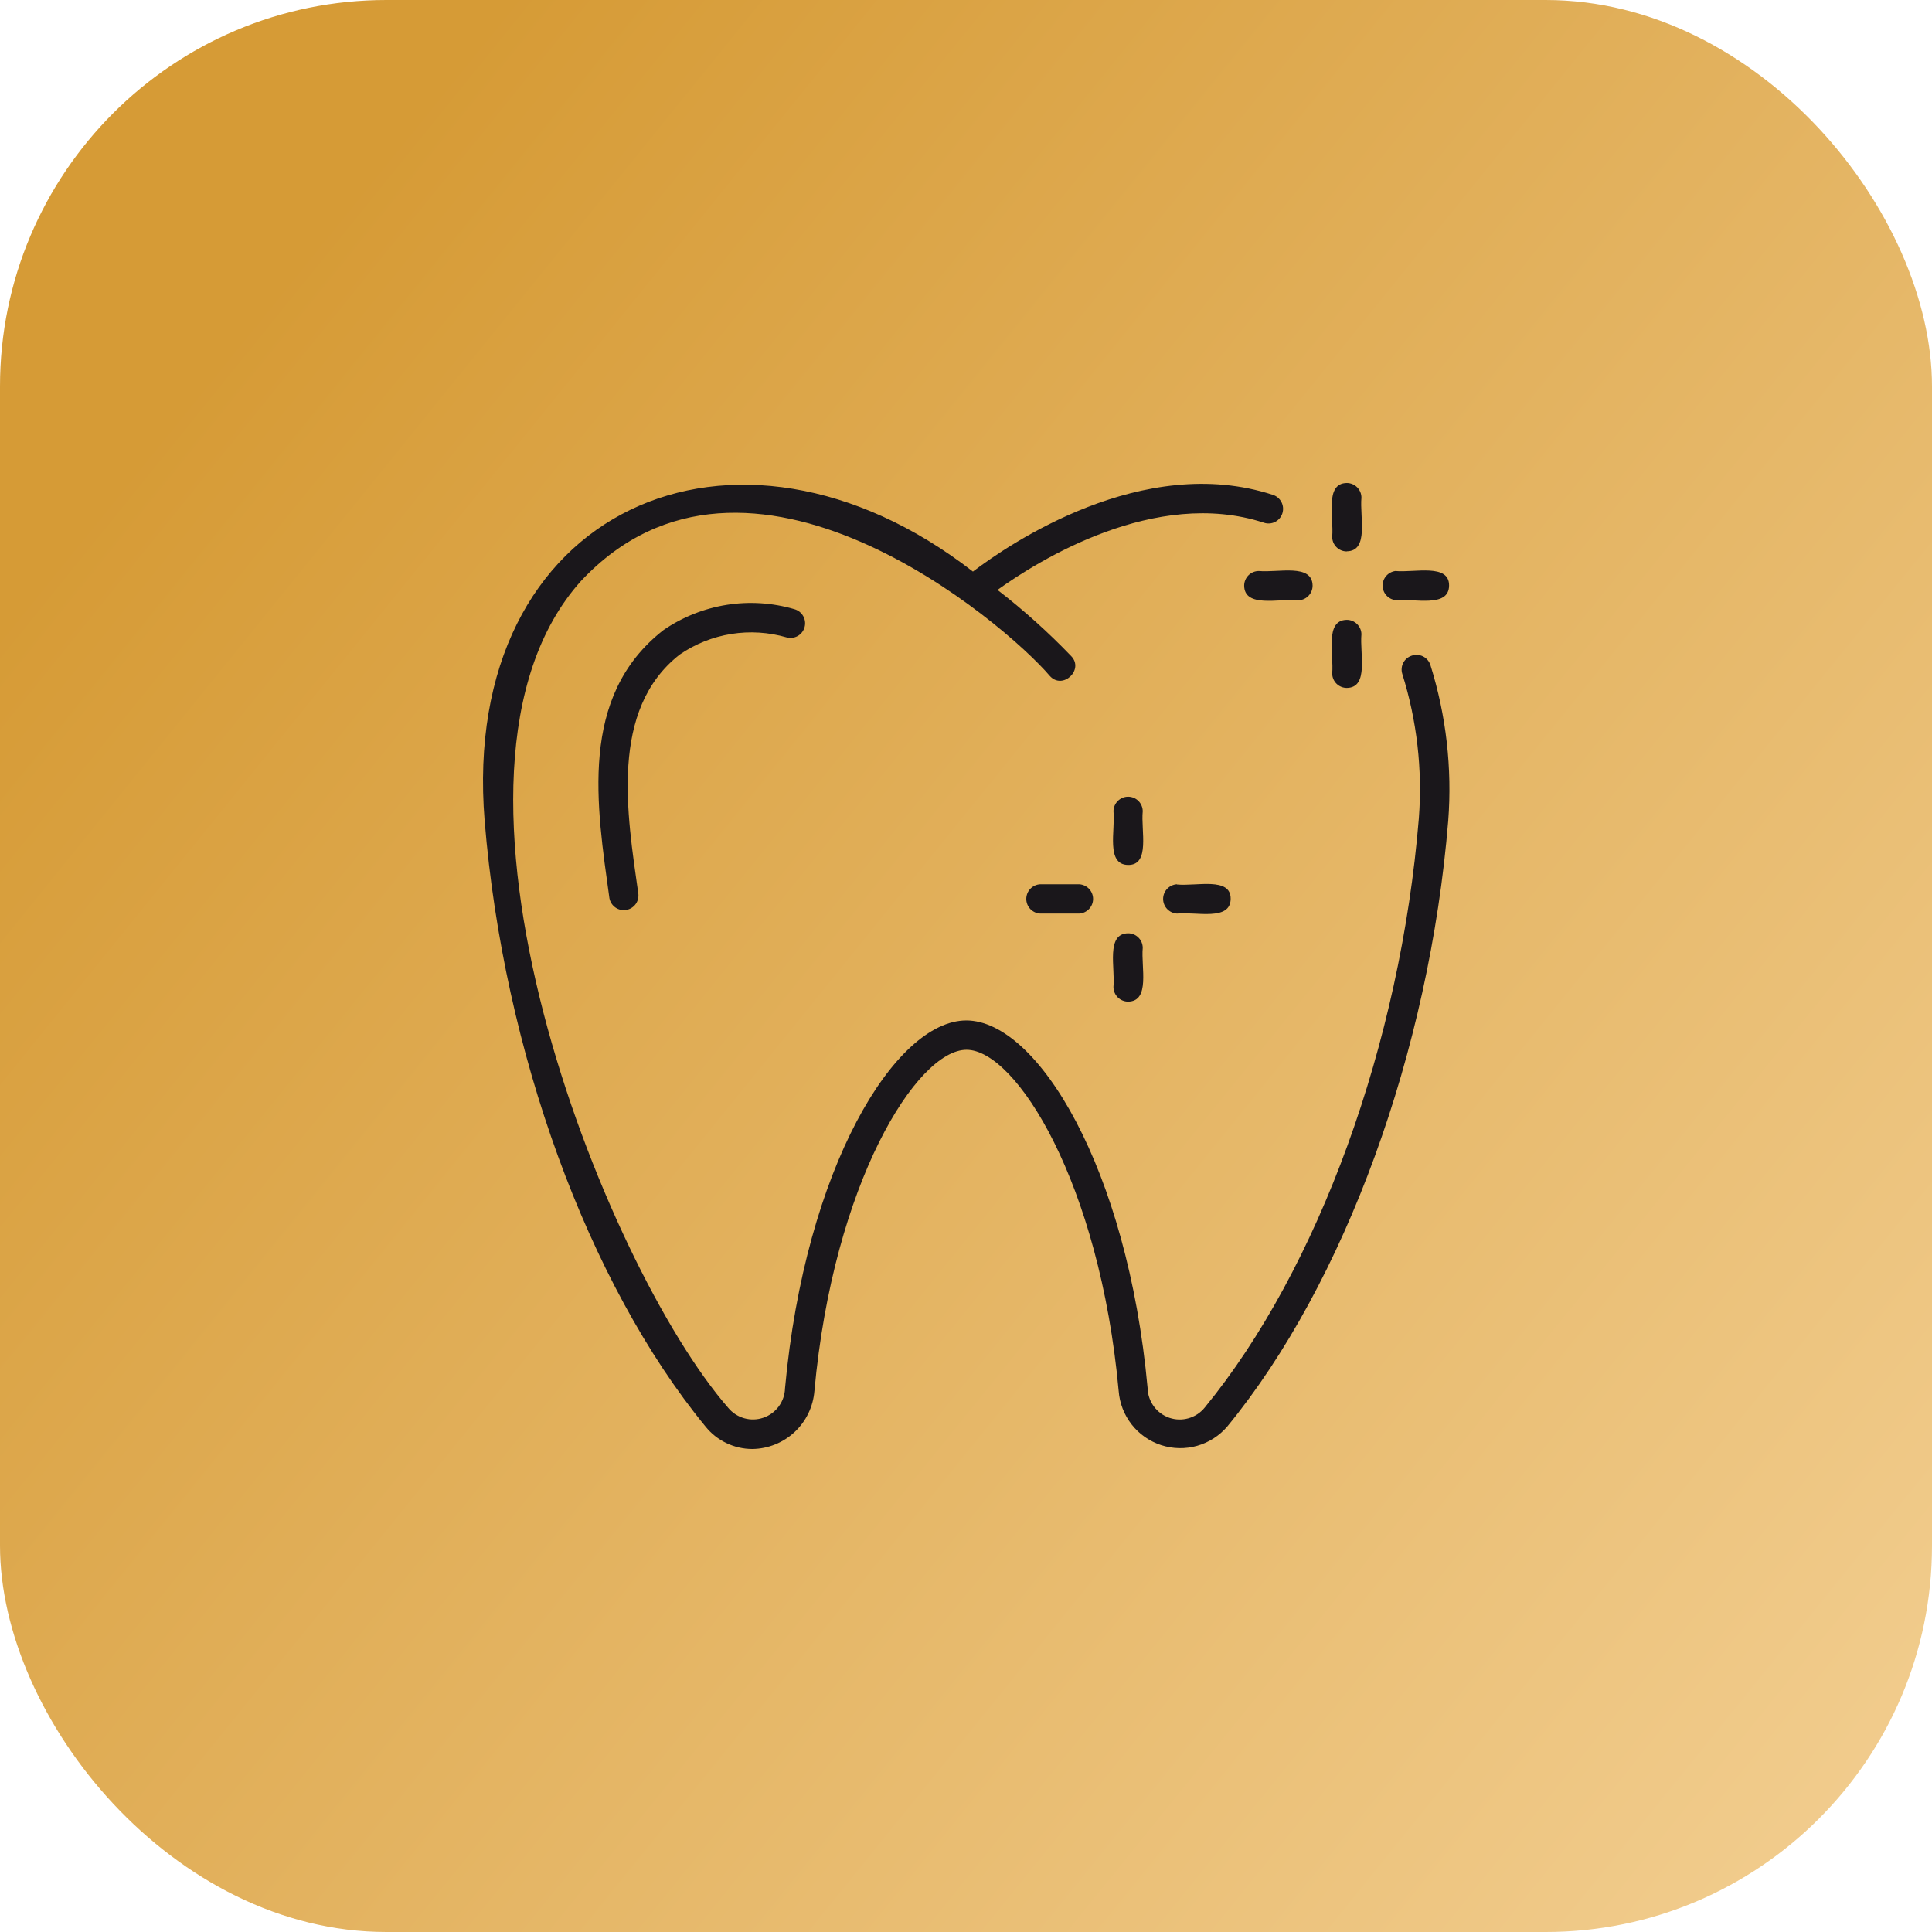 <?xml version="1.0" encoding="UTF-8"?> <svg xmlns="http://www.w3.org/2000/svg" width="100" height="100" viewBox="0 0 100 100" fill="none"> <rect width="100" height="100" rx="20" fill="url(#paint0_linear_35_46)"></rect> <g clip-path="url(#clip0_35_46)"> <path d="M33.033 46.213C33.069 46.41 33.026 46.614 32.913 46.78C32.799 46.946 32.624 47.059 32.426 47.096C32.229 47.133 32.025 47.09 31.859 46.976C31.694 46.862 31.58 46.687 31.543 46.49C30.892 41.753 29.921 36.051 34.345 32.61C35.323 31.939 36.437 31.495 37.607 31.308C38.777 31.121 39.974 31.197 41.112 31.529C41.208 31.555 41.298 31.6 41.377 31.66C41.455 31.721 41.522 31.797 41.571 31.883C41.621 31.969 41.653 32.064 41.666 32.163C41.679 32.262 41.672 32.362 41.646 32.458C41.62 32.554 41.576 32.644 41.515 32.723C41.454 32.802 41.379 32.868 41.293 32.917C41.206 32.967 41.111 32.999 41.013 33.012C40.914 33.025 40.814 33.018 40.718 32.992C39.787 32.721 38.808 32.66 37.851 32.813C36.894 32.966 35.983 33.33 35.184 33.878C31.532 36.731 32.462 42.163 33.033 46.213ZM53.839 45.77C53.645 45.781 53.462 45.865 53.328 46.006C53.195 46.147 53.12 46.334 53.12 46.528C53.12 46.723 53.195 46.91 53.328 47.05C53.462 47.191 53.645 47.276 53.839 47.286H55.859C56.053 47.276 56.236 47.191 56.369 47.05C56.503 46.91 56.578 46.723 56.578 46.528C56.578 46.334 56.503 46.147 56.369 46.006C56.236 45.865 56.053 45.781 55.859 45.77H53.839ZM60.921 45.77C60.727 45.781 60.545 45.865 60.411 46.006C60.278 46.147 60.203 46.334 60.203 46.528C60.203 46.723 60.278 46.91 60.411 47.05C60.545 47.191 60.727 47.276 60.921 47.286C61.913 47.185 63.684 47.687 63.699 46.529C63.715 45.372 61.911 45.883 60.917 45.781L60.921 45.77ZM58.391 48.307C57.234 48.32 57.727 50.091 57.632 51.084C57.633 51.286 57.713 51.478 57.855 51.621C57.998 51.763 58.19 51.843 58.391 51.844C59.549 51.828 59.055 50.057 59.148 49.064C59.148 48.863 59.069 48.67 58.927 48.529C58.785 48.386 58.592 48.307 58.391 48.307ZM59.148 41.994C59.148 41.794 59.069 41.601 58.927 41.459C58.785 41.317 58.592 41.237 58.391 41.237C58.191 41.237 57.998 41.317 57.856 41.459C57.714 41.601 57.634 41.794 57.634 41.994C57.734 42.984 57.232 44.757 58.391 44.77C59.551 44.783 59.047 42.984 59.148 41.994ZM73.077 33.935C72.982 33.965 72.894 34.013 72.818 34.077C72.742 34.141 72.679 34.219 72.633 34.307C72.587 34.396 72.559 34.492 72.551 34.591C72.542 34.69 72.553 34.79 72.584 34.885C73.341 37.297 73.632 39.832 73.44 42.353C72.491 53.995 68.241 65.688 62.349 72.864C62.134 73.127 61.844 73.317 61.517 73.41C61.191 73.503 60.844 73.494 60.523 73.384C60.202 73.274 59.922 73.068 59.722 72.794C59.521 72.52 59.409 72.192 59.401 71.853C58.358 60.469 53.708 52.818 50.016 52.818C46.324 52.818 41.674 60.467 40.633 71.853C40.625 72.191 40.512 72.519 40.312 72.792C40.111 73.066 39.832 73.271 39.512 73.381C39.191 73.491 38.845 73.501 38.519 73.408C38.193 73.316 37.903 73.126 37.688 72.864C31.258 65.491 21.171 39.989 30.069 30.075C38.686 20.865 52.013 32.249 54.339 34.987C55.003 35.726 56.129 34.664 55.445 33.96C54.26 32.725 52.984 31.58 51.63 30.533C53.734 29.022 59.799 25.221 65.421 27.056C65.516 27.088 65.615 27.101 65.715 27.093C65.814 27.086 65.911 27.059 66 27.014C66.088 26.969 66.167 26.906 66.232 26.83C66.296 26.755 66.345 26.666 66.375 26.572C66.437 26.38 66.421 26.172 66.33 25.993C66.239 25.814 66.081 25.678 65.89 25.615C59.162 23.417 52.221 28.167 50.359 29.584C38.077 20.047 23.768 26.304 25.085 42.486C26.058 54.413 30.439 66.428 36.51 73.829C36.802 74.195 37.172 74.49 37.594 74.692C38.015 74.895 38.477 75 38.945 75C39.758 74.989 40.538 74.675 41.132 74.119C41.726 73.563 42.09 72.805 42.154 71.994C43.139 61.217 47.466 54.336 50.027 54.336C52.588 54.336 56.917 61.215 57.902 71.992C57.949 72.625 58.183 73.23 58.574 73.73C58.966 74.23 59.497 74.602 60.101 74.799C60.704 74.995 61.353 75.008 61.964 74.835C62.575 74.662 63.12 74.311 63.531 73.827C69.606 66.423 73.987 54.411 74.961 42.477C75.168 39.759 74.855 37.027 74.04 34.427C74.01 34.331 73.961 34.241 73.896 34.164C73.832 34.087 73.752 34.024 73.662 33.978C73.572 33.932 73.474 33.905 73.374 33.898C73.273 33.89 73.172 33.903 73.077 33.935ZM64.398 30.312C64.412 31.472 66.182 30.976 67.176 31.071C67.276 31.072 67.376 31.053 67.468 31.015C67.561 30.977 67.645 30.921 67.716 30.851C67.787 30.78 67.843 30.696 67.882 30.604C67.92 30.511 67.94 30.412 67.94 30.312C67.927 29.154 66.154 29.648 65.162 29.555C65.062 29.554 64.963 29.573 64.87 29.611C64.778 29.648 64.694 29.704 64.623 29.774C64.552 29.845 64.495 29.929 64.457 30.021C64.418 30.113 64.398 30.212 64.398 30.312ZM72.227 31.071C73.221 30.97 74.989 31.472 75.005 30.312C75.02 29.152 73.219 29.648 72.227 29.555C72.043 29.578 71.874 29.669 71.752 29.808C71.63 29.948 71.563 30.127 71.564 30.313C71.565 30.498 71.634 30.677 71.758 30.815C71.882 30.953 72.052 31.041 72.236 31.062L72.227 31.071ZM69.711 35.606C70.868 35.593 70.375 33.82 70.468 32.829C70.465 32.63 70.384 32.44 70.242 32.301C70.1 32.161 69.909 32.083 69.711 32.083C68.553 32.096 69.046 33.869 68.954 34.861C68.957 35.059 69.037 35.249 69.179 35.389C69.321 35.528 69.512 35.606 69.711 35.606ZM69.711 28.535C70.868 28.521 70.375 26.764 70.468 25.757C70.468 25.556 70.388 25.364 70.246 25.222C70.104 25.08 69.911 25 69.711 25C68.553 25.013 69.046 26.786 68.954 27.778C68.953 27.878 68.972 27.977 69.009 28.07C69.047 28.162 69.103 28.246 69.173 28.317C69.243 28.388 69.327 28.445 69.419 28.483C69.512 28.522 69.611 28.541 69.711 28.541V28.535Z" fill="#1A171B"></path> </g> <defs> <linearGradient id="paint0_linear_35_46" x1="7.5" y1="23" x2="140.5" y2="130.5" gradientUnits="userSpaceOnUse"> <stop stop-color="#D69B36"></stop> <stop offset="1" stop-color="#FFE5B9"></stop> </linearGradient> <clipPath id="clip0_35_46"> <rect width="50.013" height="50" fill="white" transform="translate(25 25)"></rect> </clipPath> </defs> </svg> 
